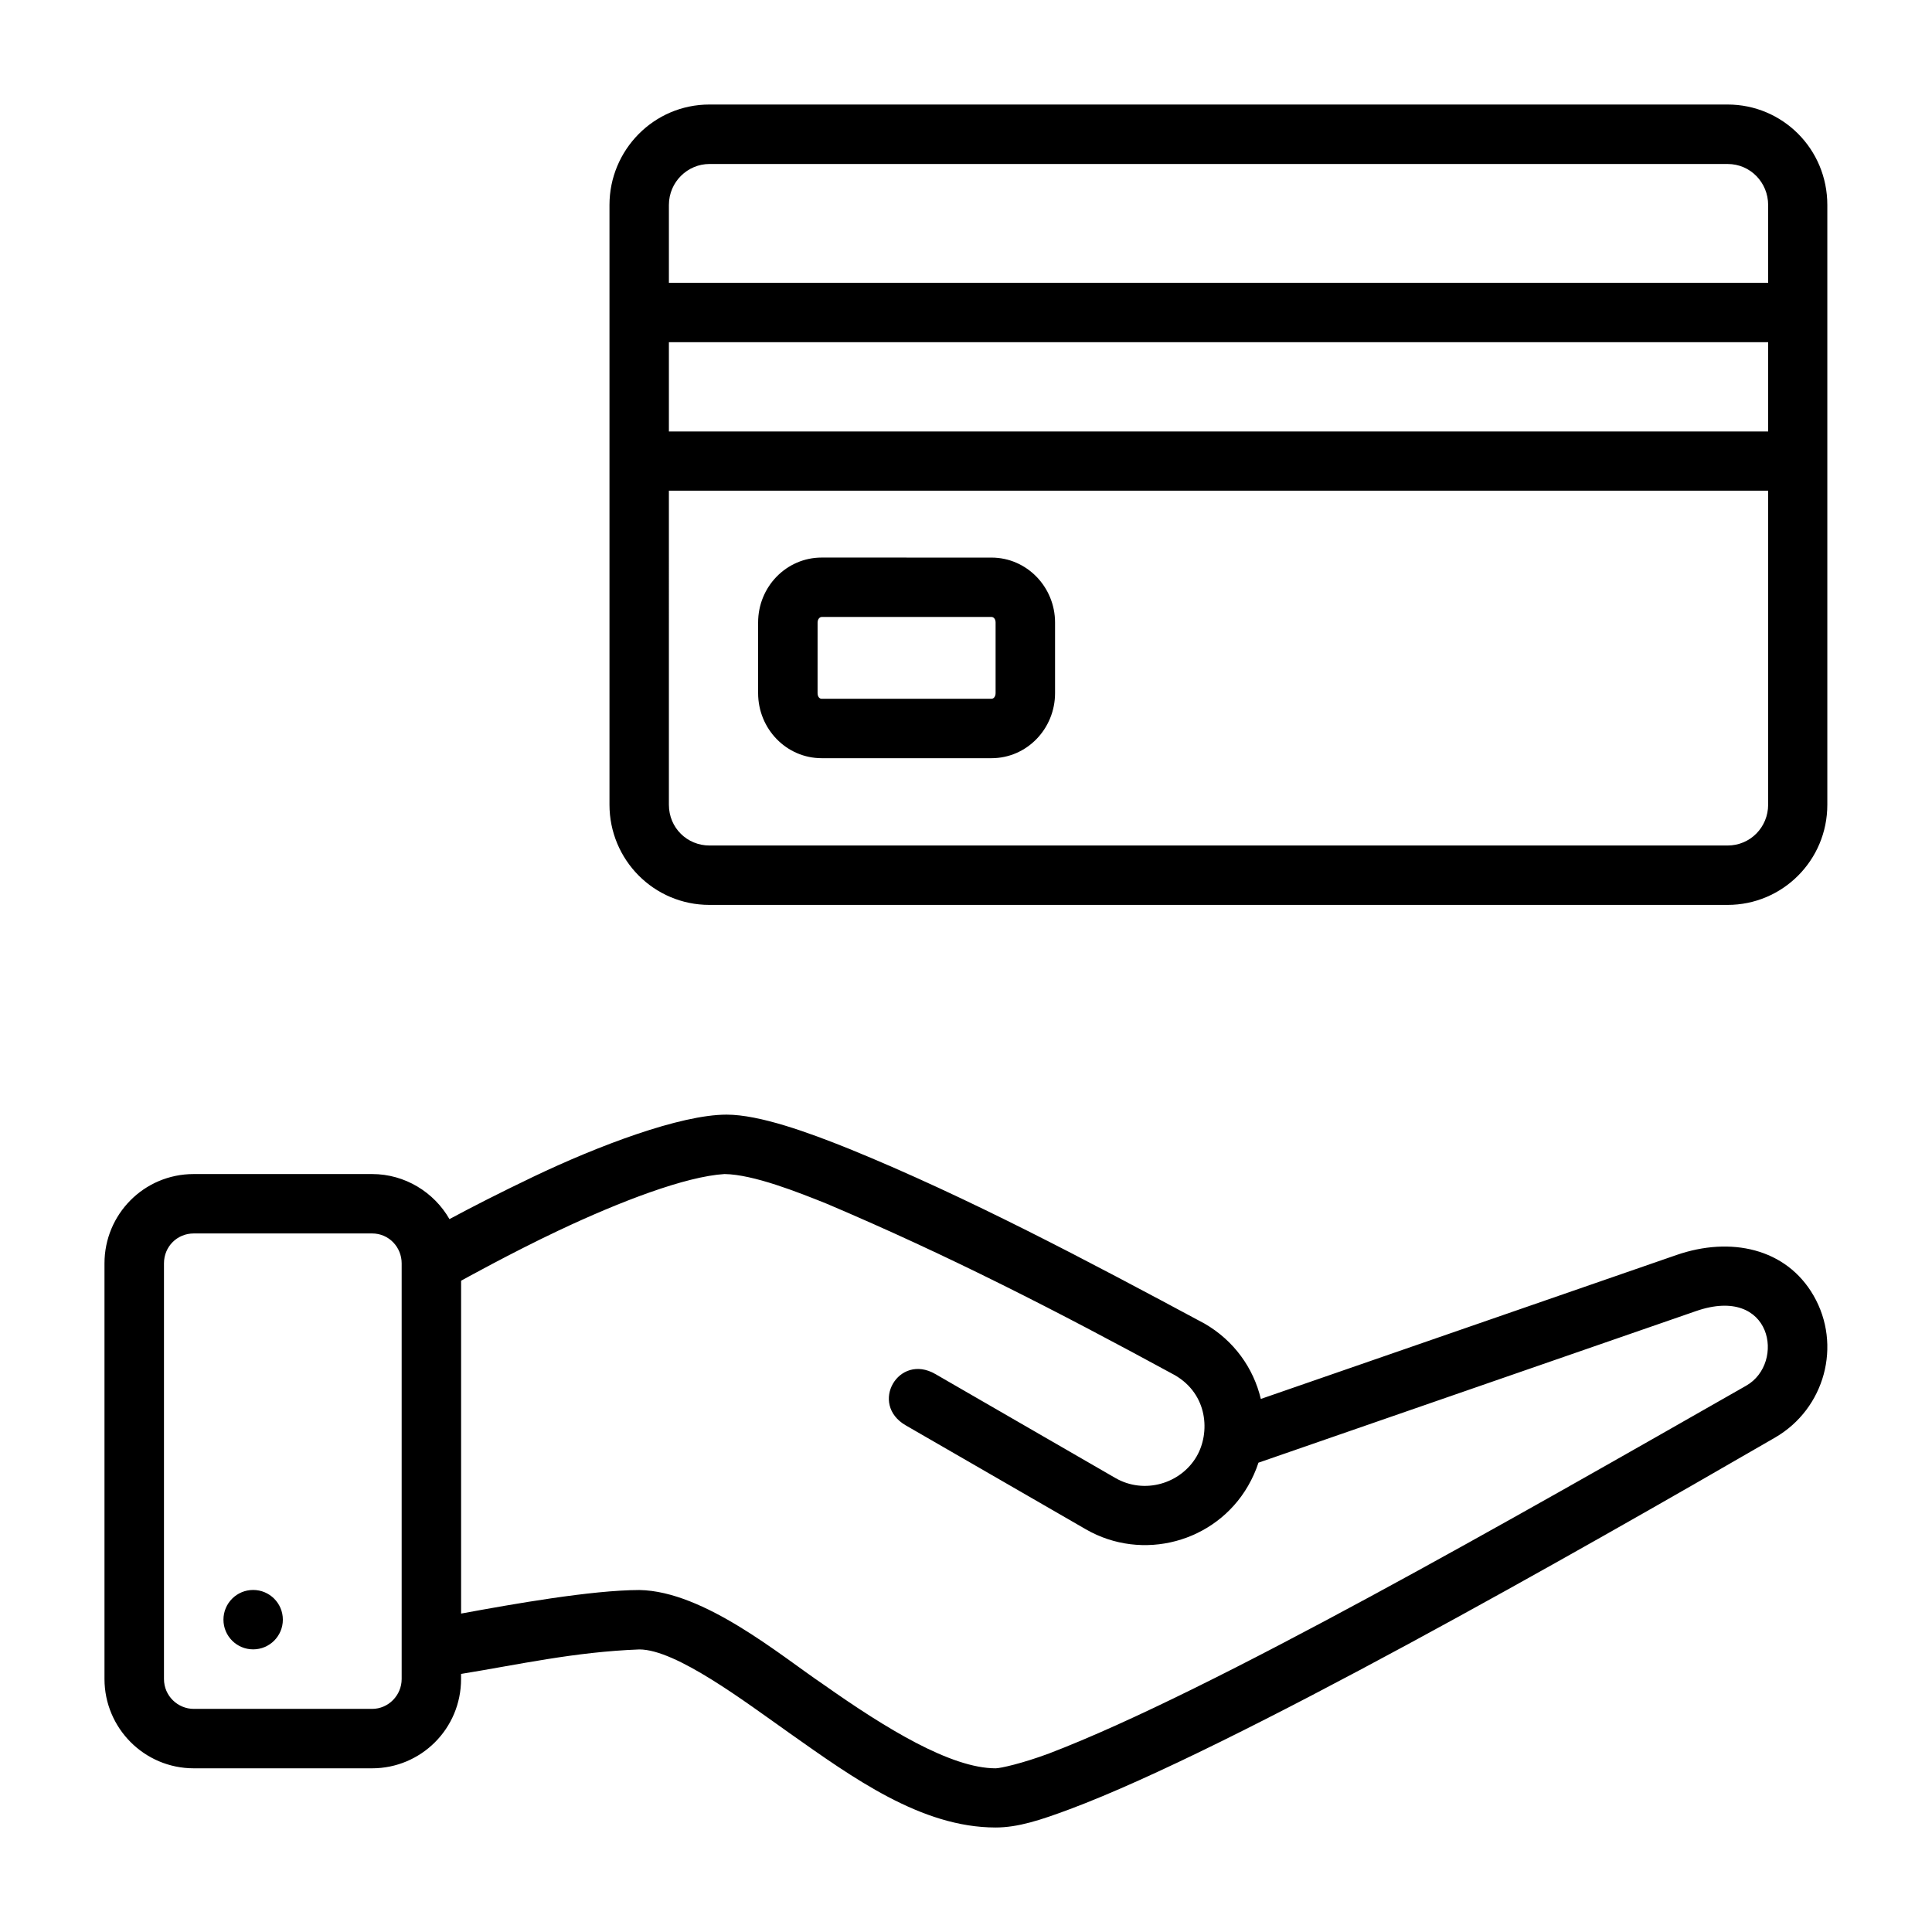 <?xml version="1.0" encoding="UTF-8"?>
<!-- Uploaded to: ICON Repo, www.iconrepo.com, Generator: ICON Repo Mixer Tools -->
<svg fill="#000000" width="800px" height="800px" version="1.1" viewBox="144 144 512 512" xmlns="http://www.w3.org/2000/svg">
 <path d="m332.01 171.7c-14.773 0-26.492 12.066-26.492 26.629v158.93c0 14.562 11.719 26.551 26.492 26.551h269.82c14.555 0 26.43-11.805 26.43-26.551v-158.93c0-14.871-11.875-26.629-26.43-26.629zm0 15.758h269.82c6.062 0 10.746 4.93 10.746 10.871v20.617h-291.31v-20.617c0-6.156 4.992-10.871 10.746-10.871zm-10.746 47.23h291.31v23.664h-291.31zm0 39.344h291.31v83.227c0 5.91-4.684 10.809-10.746 10.809h-269.82c-5.879 0-10.746-4.652-10.746-10.809zm40.496 17.727c-9.375 0-16.852 7.746-16.852 17.203v18.719c0 9.461 7.477 17.25 16.852 17.25h44.988c9.375 0 16.852-7.789 16.852-17.25v-18.711c0-9.398-7.477-17.203-16.852-17.203zm0 15.742h44.988c0.594 0 1.094 0.562 1.094 1.461v18.711c0 0.93-0.5 1.508-1.094 1.508l-44.988 0.004c-0.594 0-1.094-0.547-1.094-1.508l0.004-18.711c0-0.809 0.5-1.461 1.094-1.461zm-25.23 131.89c-12.211 0-34.012 8.234-51.277 16.496-9.027 4.32-16.496 8.145-22.141 11.191-4.082-7.125-11.793-11.945-20.512-11.945h-47.246c-13.25 0-23.664 10.715-23.664 23.664v110.16c0 12.945 10.496 23.664 23.664 23.664h47.246c12.945 0 23.586-10.469 23.586-23.664v-1.352c15.355-2.488 30.008-5.832 47.246-6.488 9.73 0 27.922 13.793 39.746 22.141 16.848 11.891 34.992 25.047 54.676 25.047 5.922 0 11.875-1.949 19.711-4.875 43.066-16.102 133.76-67.746 186.82-98.445 13.246-7.664 17.789-24.551 10.223-37.652-7.258-12.57-22.016-15.699-36.316-10.746l-110.16 38.145c-1.93-8.156-7.113-15.461-14.898-19.957-30.781-16.516-62.691-33.48-94.18-46.316-10.832-4.359-23.75-9.07-32.52-9.07zm-0.492 15.742c7.625 0.121 19.336 4.762 27.137 7.902 32.27 13.703 60.539 28.188 92.156 45.387 8.832 5.102 9.387 15.305 5.812 21.496-4.195 7.269-13.883 10.195-21.555 5.766l-47.707-27.551c-9.77-5.644-17.613 7.965-7.84 13.605l47.707 27.535c14.988 8.652 34.352 3.488 43.004-11.5 1.133-1.965 2.082-4.07 2.754-6.148l115.96-40.176c20.215-7.004 23.758 13.805 13.316 19.758-61.742 35.195-141.72 81.035-184.73 97.461-7.164 2.672-12.957 3.953-14.191 3.953-11.809 0-29.008-10.477-45.617-22.203-11.266-7.582-31.59-24.762-48.801-25.047-12.738 0.031-33.473 3.707-47.246 6.242v-88.207s13.156-7.312 25.801-13.285c16.328-7.715 33.723-14.375 44.051-14.992zm-140.68 15.742h47.246c4.496 0 7.84 3.668 7.84 7.918v110.16c0 4.281-3.469 7.918-7.84 7.918h-47.246c-4.219 0-7.902-3.422-7.902-7.918v-110.16c0-4.41 3.461-7.918 7.902-7.918zm15.73 94.48c-4.348 0-7.871 3.523-7.871 7.871 0 4.348 3.523 7.871 7.871 7.871s7.871-3.523 7.871-7.871c0-4.348-3.523-7.871-7.871-7.871z"/>
</svg>